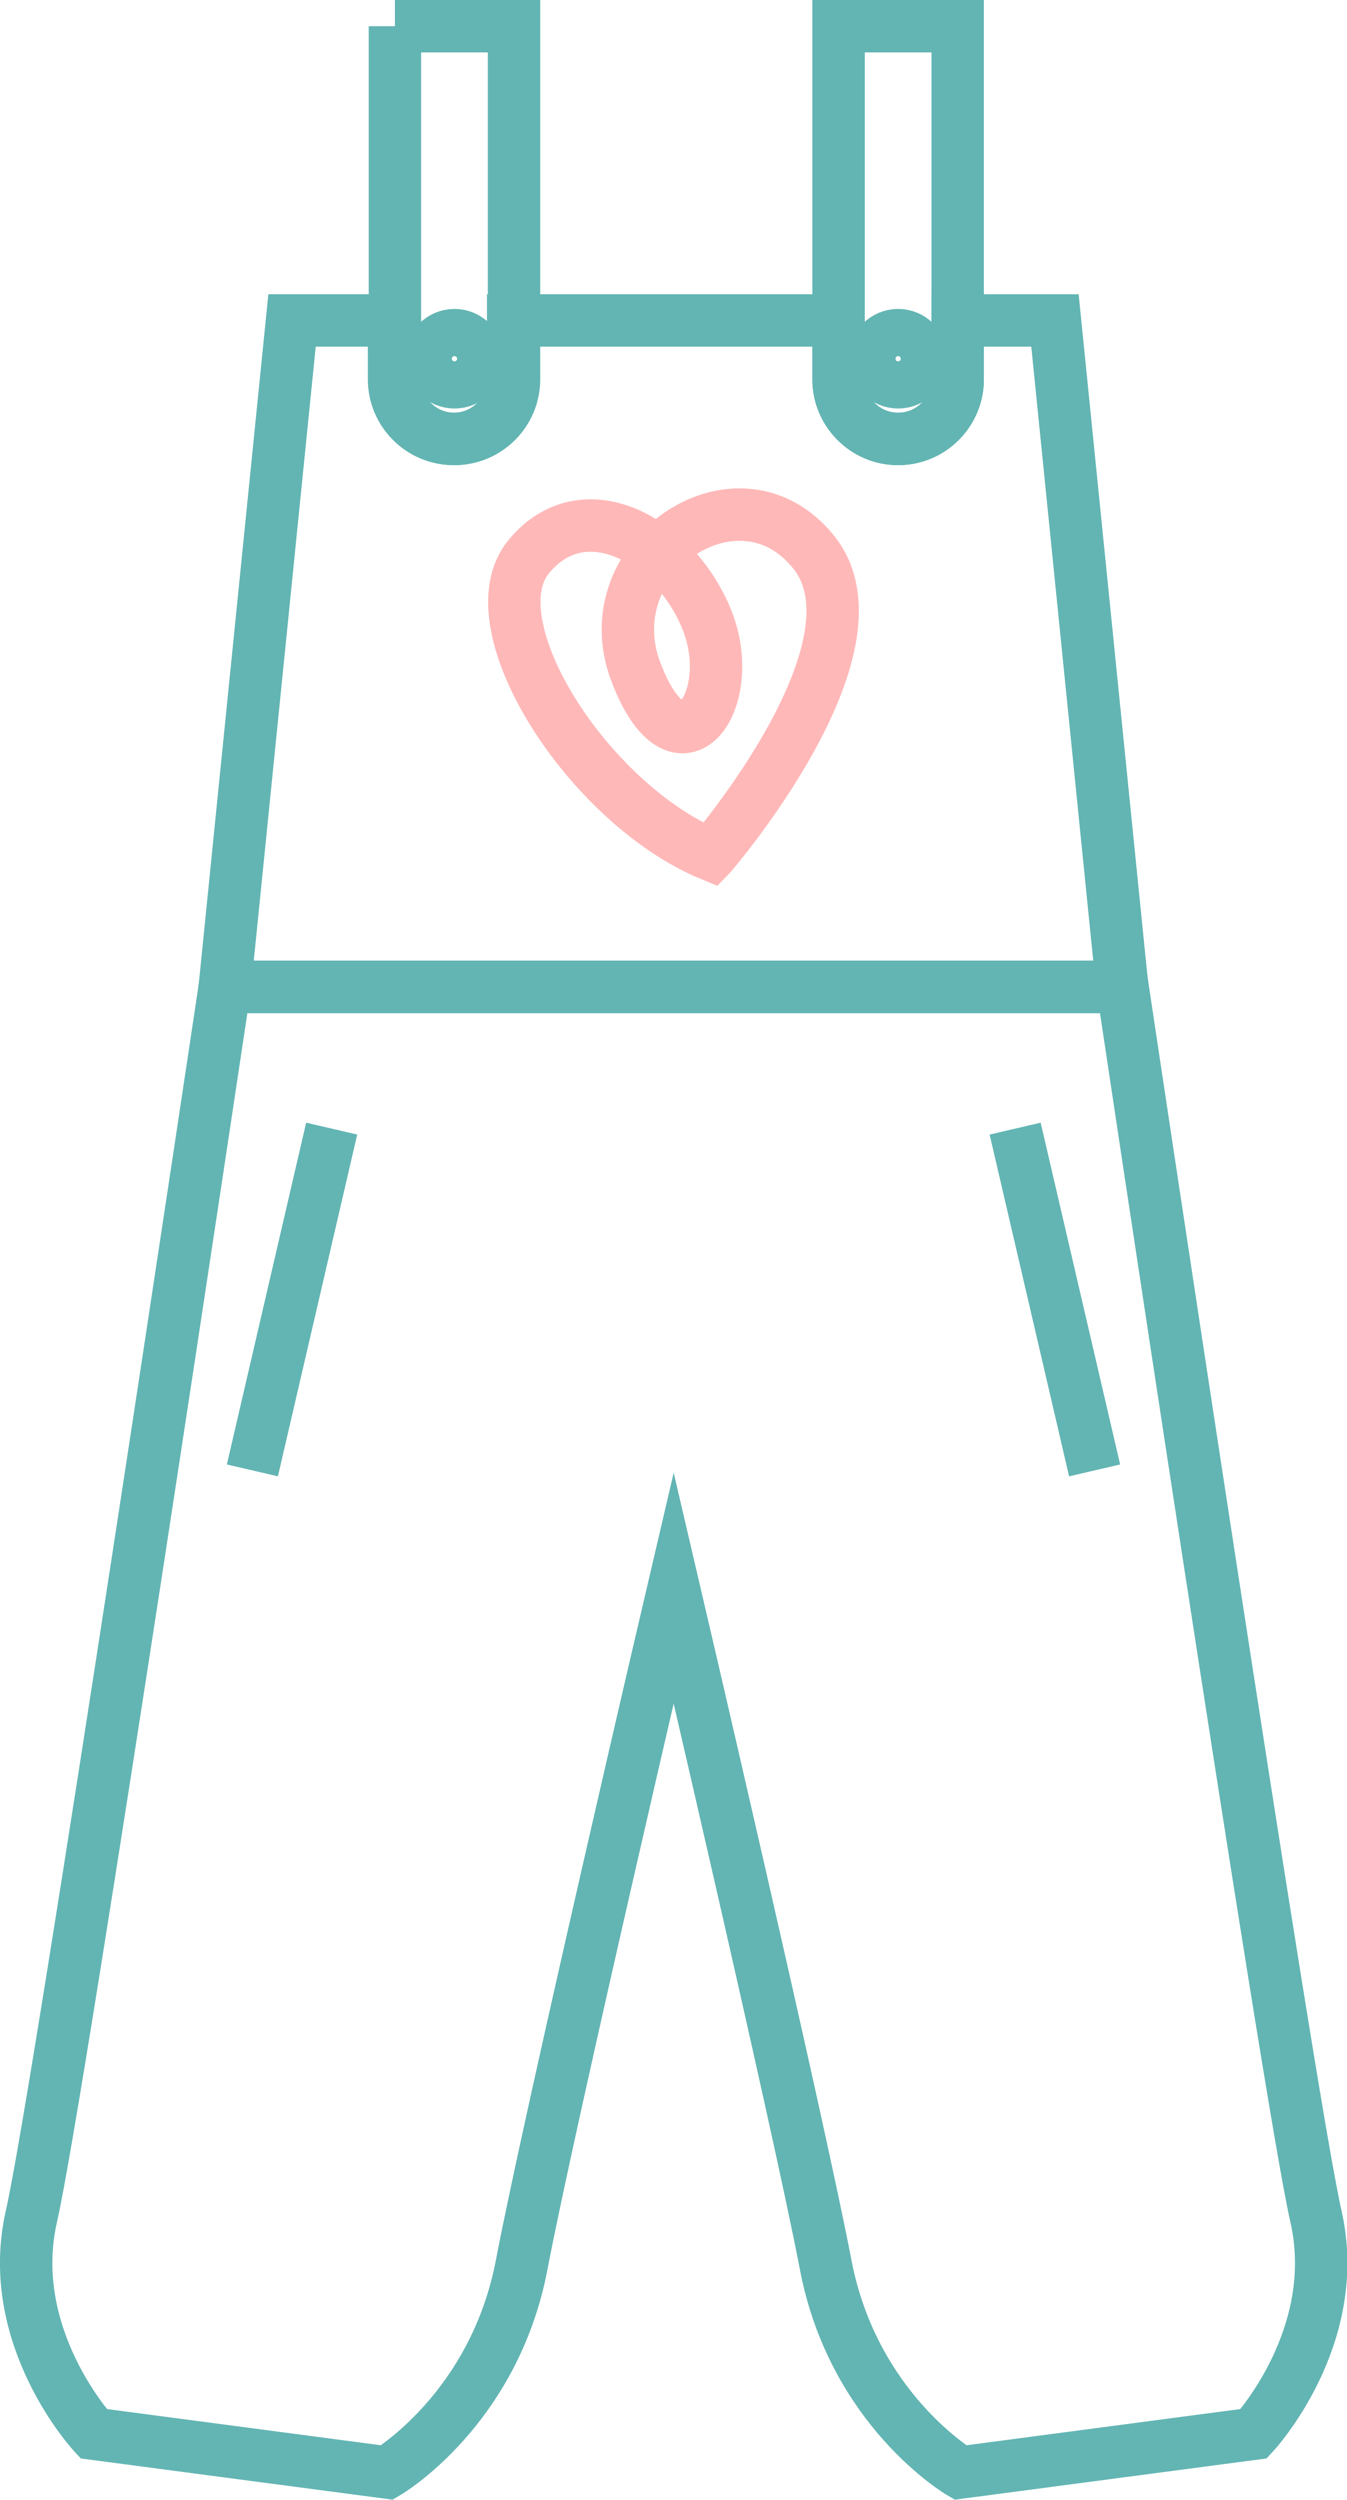<?xml version="1.0" encoding="UTF-8"?> <svg xmlns="http://www.w3.org/2000/svg" id="Layer_2" data-name="Layer 2" viewBox="0 0 77.12 143.06"><defs><style> .cls-1 { stroke: #62b5b3; } .cls-1, .cls-2 { fill: none; stroke-miterlimit: 10; stroke-width: 3px; } .cls-2 { stroke: #ffb8b8; } </style></defs><g id="Layer_1-2" data-name="Layer 1"><g><g><path class="cls-1" d="M12.87,56.48S3.38,119.92,1.8,126.83c-1.58,6.92,3.56,12.45,3.56,12.45l16.8,2.22s6.13-3.6,7.71-11.9c1.58-8.3,8.7-38.73,8.7-38.73,0,0,7.11,30.43,8.7,38.73,1.58,8.3,7.71,11.9,7.71,11.9l16.8-2.22s5.14-5.53,3.56-12.45-11.07-70.35-11.07-70.35H12.87Z"></path><line class="cls-1" x1="58.12" y1="64.59" x2="62.67" y2="84.15"></line><line class="cls-1" x1="18.99" y1="64.59" x2="14.45" y2="84.15"></line></g><path class="cls-1" d="M64.25,56.48H12.87l3.85-38.14h5.84v3.37c0,.94.38,1.79,1,2.41.62.62,1.47,1,2.41,1,1.88,0,3.41-1.53,3.41-3.41v-3.37h18.63v3.37c0,.94.38,1.79,1,2.41.62.62,1.47,1,2.41,1,1.88,0,3.41-1.53,3.41-3.41v-3.37h5.57l3.85,38.14Z"></path><path class="cls-1" d="M48.01,1.5v20.21c0,.94.38,1.79,1,2.41.62.62,1.47,1,2.41,1,1.88,0,3.41-1.53,3.41-3.41V1.5h-6.82Z"></path><path class="cls-1" d="M22.61,1.5v20.21c0,.94.38,1.79,1,2.41.62.62,1.47,1,2.41,1,1.88,0,3.41-1.53,3.41-3.41V1.5h-6.82Z"></path><circle class="cls-1" cx="51.42" cy="20.53" r="1.35"></circle><circle class="cls-1" cx="26.02" cy="20.53" r="1.35"></circle><path class="cls-2" d="M40.71,48.91s10.21-11.84,5.9-17.28c-4.31-5.44-12.7.23-10.21,6.81,2.5,6.58,5.9,1.59,4.08-2.95-1.81-4.54-7.03-7.49-10.21-3.63-3.18,3.86,3.4,14.15,10.43,17.06Z"></path></g></g></svg> 
